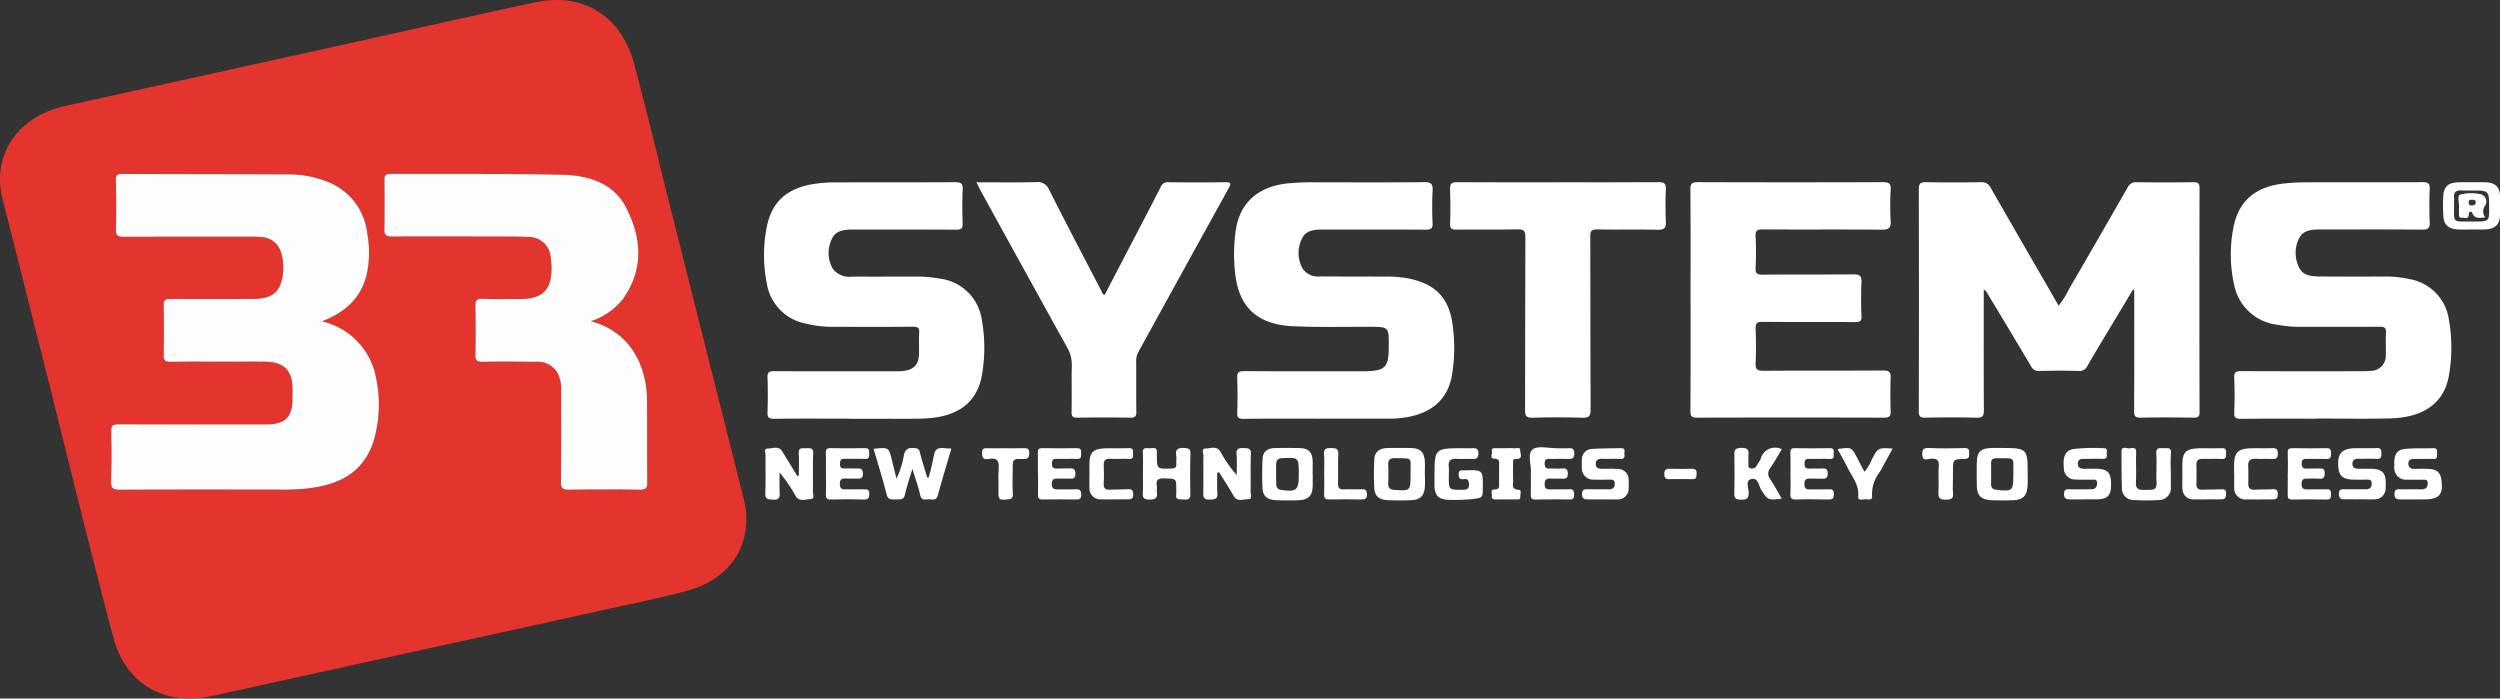 <svg id="Group_27" data-name="Group 27" xmlns="http://www.w3.org/2000/svg" xmlns:xlink="http://www.w3.org/1999/xlink" width="286.319" height="80" viewBox="0 0 286.319 80">
  <rect x="0" y="0" width="286.319" height="80" fill="#333333" stroke="none"/>
  <defs>
    <clipPath id="clip-path">
      <rect id="Rectangle_67" data-name="Rectangle 67" width="286.319" height="80" fill="#fff"/>
    </clipPath>
  </defs>
  <g id="Group_26" data-name="Group 26" clip-path="url(#clip-path)">
    <path id="Path_16" data-name="Path 16" d="M85.468,59.439c.012,4-2.48,7.071-6.843,8.24-3.374.9-6.817,1.584-10.236,2.34Q59.2,72.053,50,74.058,37.17,76.878,24.344,79.7C18.374,81.012,14.27,77.865,13,73.084,10.31,62.965,7.851,52.793,5.3,42.643,3.637,36.053,2,29.456.307,22.874-1,17.79,1.957,13.345,7.549,12.114q14.062-3.1,28.125-6.189C44.163,4.051,52.642,2.133,61.141.3c6.2-1.34,10.168,2.028,11.514,7.107,1.444,5.445,2.757,10.92,4.13,16.381q2.862,11.378,5.729,22.755c.881,3.5,1.753,7.009,2.643,10.511a8.754,8.754,0,0,1,.31,2.389M36.876,36.8c2.762-1.063,4.475-2.752,5.108-5.291a11.624,11.624,0,0,0,.083-4.74,7.168,7.168,0,0,0-4.7-6.01,11.809,11.809,0,0,0-4.164-.792C26.8,19.942,20.4,19.945,14,19.917c-.559,0-.728.151-.72.673.032,1.9.059,3.806,0,5.706-.023.729.281.827.939.824,4.825-.02,9.65-.014,14.475-.013a9.016,9.016,0,0,1,1.272.045,2.418,2.418,0,0,1,2.164,1.583,5.71,5.71,0,0,1-.009,3.849c-.509,1.393-1.8,1.645-3.166,1.652-3.126.016-6.252.021-9.377,0-.611,0-.843.117-.83.738.043,1.9.04,3.8,0,5.707-.012.594.169.769.809.758,2.093-.037,4.187-.014,6.281-.014,1.487,0,2.974-.013,4.461,0,2.149.024,3.092.881,3.2,2.888.025.481,0,.965,0,1.448-.008,2.036-.875,2.849-3.029,2.849-5.614,0-11.228.009-16.842-.014-.651,0-.9.116-.887.783.044,1.93.048,3.862-.014,5.791-.025.784.275.924,1.044.92,6.1-.029,12.2-.019,18.3-.013a26.149,26.149,0,0,0,3.179-.136c2.675-.323,5.062-1.136,6.588-3.41A7.705,7.705,0,0,0,42.9,50.106a14.531,14.531,0,0,0,.2-6.673,8.155,8.155,0,0,0-6.223-6.63m30.785,0a7.892,7.892,0,0,0,3.64-2.489c2.461-3.443,2.21-7.061.374-10.588-1.414-2.717-4.237-3.638-7.215-3.7-6.582-.144-13.17-.07-19.755-.106-.625,0-.682.29-.68.736.008,1.874.024,3.749-.007,5.623-.01.617.177.828.875.823,3.884-.027,7.769-.009,11.654,0,1.335,0,2.673-.02,4,.051a2.491,2.491,0,0,1,2.5,2.184,9.426,9.426,0,0,1,.108,1.7C63.072,33.3,62,34.248,59.563,34.248c-1.426,0-2.855.034-4.278-.024-.712-.029-.858.209-.845.819q.056,2.81,0,5.622c-.011.582.152.78.8.77,2.063-.033,4.127-.012,6.191,0A2.623,2.623,0,0,1,63.8,42.631a3.926,3.926,0,0,1,.459,2.144c0,3.464.019,6.929-.021,10.393-.008.694.165.933.941.921q4.051-.063,8.1,0c.712.011.853-.212.847-.822-.03-3.18,0-6.361-.026-9.541a10.843,10.843,0,0,0-.885-4.233A8.06,8.06,0,0,0,67.661,36.8" transform="translate(0 0)" fill="#e3342e"/>
    <path id="Path_17" data-name="Path 17" d="M562.936,65.066c0,4.646-.013,9.212.015,13.776,0,.637-.115.888-.874.867-1.94-.055-3.884-.04-5.825-.005-.605.011-.755-.166-.754-.717q.027-12.733,0-25.466c0-.665.221-.8.879-.787,2.063.038,4.127.041,6.189,0a1.151,1.151,0,0,1,1.184.678c2.559,4.469,5.141,8.927,7.76,13.463a9.981,9.981,0,0,0,1.231-1.97q3.351-5.746,6.647-11.52a1.083,1.083,0,0,1,1.11-.646q3.185.044,6.372,0c.553-.006.784.08.782.68q-.034,12.818,0,25.637c0,.54-.169.656-.713.648-2-.03-4.006-.041-6.007,0-.675.015-.778-.206-.775-.771.024-4.344.013-8.687.013-13.031v-.812l-.151-.041q-1.61,2.681-3.219,5.362c-.666,1.112-1.339,2.22-1.98,3.344a1,1,0,0,1-1.034.6c-1.485-.045-2.974-.038-4.46,0a.957.957,0,0,1-.981-.552c-1.627-2.753-3.282-5.491-4.932-8.232-.1-.166-.145-.375-.474-.507" transform="translate(-335.742 -31.87)" fill="#fff"/>
    <path id="Path_18" data-name="Path 18" d="M655.59,79.831c-2.852,0-5.7-.016-8.555.013-.6.006-.845-.089-.818-.721.058-1.332.053-2.669,0-4-.024-.617.2-.745.818-.742,4.581.024,9.162.014,13.743.012.333,0,.667-.01,1-.041a1.729,1.729,0,0,0,1.8-1.766c.034-.878-.036-1.761.02-2.638.036-.565-.212-.653-.733-.65-2.973.017-5.946.006-8.919.01a14.486,14.486,0,0,1-2.8-.242,5.7,5.7,0,0,1-4.928-4.522,15.926,15.926,0,0,1-.095-6.6c.591-3.086,2.565-4.732,5.924-5.066.813-.081,1.633-.119,2.45-.121,4.43-.012,8.859.006,13.288-.019.629,0,.842.144.819.753-.049,1.276-.054,2.556,0,3.831.028.655-.143.861-.884.854-3.822-.038-7.645-.017-11.468-.019-1.021,0-2.106-.008-2.6,1.008a3.677,3.677,0,0,0,.051,3.451c.455.839,1.4.922,2.294.926q3.731.02,7.463.005a12.086,12.086,0,0,1,2.794.289,5.482,5.482,0,0,1,4.547,4.644,18.393,18.393,0,0,1-.019,6.525c-.557,3.005-2.864,4.677-6.641,4.786-2.849.082-5.7.016-8.554.016v.021" transform="translate(-390.336 -31.877)" fill="#fff"/>
    <path id="Path_19" data-name="Path 19" d="M367.026,79.816c-2.884,0-5.767-.018-8.65.015-.611.007-.762-.162-.745-.709.041-1.334.048-2.67,0-4-.022-.6.169-.758.8-.754,4.462.026,8.924.018,13.385.016,2.828,0,3.176-.333,3.175-2.993,0-2.1,0-2.092-2.26-2.1-2.883-.009-5.769.063-8.646-.063-4.123-.18-6.224-2.136-6.679-5.958a19.3,19.3,0,0,1,.059-5.011c.447-3.162,2.56-5.051,6-5.4a32.584,32.584,0,0,1,3.363-.114c4.067,0,8.135.025,12.2-.021.839-.009,1.021.232.983.959-.065,1.247-.062,2.5-.007,3.747.028.626-.2.739-.819.735-3.855-.026-7.709-.01-11.564-.014-1.027,0-2.1.014-2.577,1.04a3.689,3.689,0,0,0,.086,3.451,2.155,2.155,0,0,0,2.045.879c2.458.015,4.916.014,7.375.019a13.785,13.785,0,0,1,2.535.184c3.1.584,4.714,2.116,5.17,5.052a18.872,18.872,0,0,1-.041,6.108c-.521,3.035-2.816,4.722-6.544,4.911-.182.009-.364.02-.546.02h-8.1Z" transform="translate(-215.936 -31.863)" fill="#fff"/>
    <path id="Path_20" data-name="Path 20" d="M230.931,79.823c-2.853,0-5.706-.021-8.558.015-.652.008-.815-.167-.795-.755.046-1.333.048-2.67,0-4-.021-.585.2-.7.778-.7,4.552.02,9.1.011,13.656.011.273,0,.547.009.819-.008,1.462-.093,2.072-.682,2.1-2.043.015-.795-.028-1.591.018-2.384.03-.526-.15-.672-.713-.667-3.034.026-6.069.012-9.1.011a12.987,12.987,0,0,1-3.235-.384,5.554,5.554,0,0,1-4.387-4.505,16.614,16.614,0,0,1-.075-6.264c.554-3.188,2.382-4.824,5.82-5.26a15.477,15.477,0,0,1,1.9-.127c4.613-.012,9.226,0,13.838-.023.674,0,.974.1.935.821-.07,1.3-.049,2.613-.006,3.917.018.557-.158.7-.753.7-3.884-.026-7.769-.01-11.653-.016-1.033,0-2.108.038-2.566,1.06a3.613,3.613,0,0,0,.113,3.448,2.373,2.373,0,0,0,2.238.881c2.4.012,4.8,0,7.192,0a13.95,13.95,0,0,1,2.8.23,5.525,5.525,0,0,1,4.79,4.517,18.279,18.279,0,0,1,.091,6.278c-.495,3.352-2.736,5.059-6.6,5.223-1.454.062-2.912.03-4.369.035-1.426,0-2.853,0-4.279,0Z" transform="translate(-133.677 -31.873)" fill="#fff"/>
    <path id="Path_21" data-name="Path 21" d="M489.392,66.257c0-4.229.018-8.459-.018-12.688-.006-.678.193-.836.9-.834q10.557.037,21.115,0c.695,0,.962.135.923.838a30.782,30.782,0,0,0,0,3.575c.047.792-.154,1.044-1.068,1.033-4.52-.051-9.04,0-13.56-.036-.682,0-.873.142-.842.782.06,1.218.054,2.442,0,3.66-.026.6.176.749.806.743,3.458-.031,6.917,0,10.375-.037.768-.009.977.194.944.9-.061,1.3-.047,2.612,0,3.916.018.543-.176.656-.721.652-3.519-.022-7.038.009-10.557-.028-.691-.007-.872.163-.845.8.055,1.3.061,2.613,0,3.916-.034.7.156.9.931.894,4.55-.037,9.1,0,13.651-.037.751-.006.908.213.884.856-.048,1.276-.038,2.555,0,3.831.017.557-.163.718-.769.716q-10.694-.03-21.387,0c-.669,0-.777-.2-.774-.765.025-4.229.014-8.459.014-12.688" transform="translate(-295.778 -31.873)" fill="#fff"/>
    <path id="Path_22" data-name="Path 22" d="M282.715,52.745c2.361,0,4.576.034,6.789-.018a1.4,1.4,0,0,1,1.516.868c1.956,3.864,3.966,7.7,5.967,11.548.087.166.091.4.4.5l3.516-6.756c.967-1.859,1.946-3.712,2.889-5.58a.885.885,0,0,1,.947-.572q3.23.05,6.462,0c.665-.009.691.142.409.651q-5.176,9.355-10.324,18.723a2.224,2.224,0,0,0-.29,1.137c.018,1.93-.009,3.861.019,5.791.008.518-.145.676-.716.666q-3-.054-6.006,0c-.578.01-.7-.153-.694-.665.033-1.76-.015-3.52.026-5.28a3.993,3.993,0,0,0-.534-2.1q-4.974-8.974-9.913-17.966c-.15-.271-.276-.555-.466-.94" transform="translate(-170.873 -31.867)" fill="#fff"/>
    <path id="Path_23" data-name="Path 23" d="M432.169,52.75c3.824,0,7.648.017,11.471-.013.675-.006.9.146.869.8-.057,1.247-.057,2.5,0,3.747.029.671-.125.917-.917.9-2.305-.056-4.613.017-6.918-.036-.726-.017-.822.2-.82.8.023,6.616,0,13.232.036,19.848,0,.76-.2.943-.993.918q-2.819-.088-5.643,0c-.755.024-.869-.224-.867-.853.023-6.616,0-13.232.034-19.848,0-.711-.179-.889-.935-.872-2.305.052-4.613,0-6.919.031-.569.007-.786-.1-.765-.678.047-1.333.045-2.67,0-4-.021-.6.178-.758.813-.754,3.854.027,7.708.013,11.562.014" transform="translate(-253.723 -31.874)" fill="#fff"/>
    <path id="Path_24" data-name="Path 24" d="M259.211,133.067a25.478,25.478,0,0,0,.589-2.481c.108-.769.515-.982,1.257-.876.231.033.467.029.757.046-.531,1.817-1.076,3.58-1.553,5.36-.191.711-.733.4-1.15.453-.39.048-.737.07-.86-.47-.213-.933-.544-1.843-.9-3.02-.339,1.146-.658,2.033-.852,2.944-.145.682-.633.54-1.094.552s-.84.069-1-.553c-.445-1.756-.992-3.49-1.5-5.24,1.741-.18,1.74-.18,2.107,1.328.155.635.312,1.269.512,2.082a9.6,9.6,0,0,0,.845-2.651c.151-.712.5-.921,1.226-.842.346.037.51.09.6.448.246.985.564,1.954.854,2.929l.165-.009" transform="translate(-152.855 -78.381)" fill="#fff"/>
    <path id="Path_25" data-name="Path 25" d="M349.879,132.467c0,.785-.049,1.574.015,2.355.053.645-.247.716-.833.736-.668.023-.8-.2-.789-.776.039-1.418-.007-2.838.024-4.257.006-.282-.288-.813.282-.818s1.268-.358,1.687.406a13.991,13.991,0,0,0,1.84,2.632c0-.778.049-1.559-.015-2.332-.051-.609.153-.778.793-.755.557.02.876.028.846.707-.064,1.445,0,2.895-.033,4.342-.006.279.271.808-.316.806-.54,0-1.21.35-1.618-.364-.524-.917-1.106-1.806-1.663-2.707l-.22.026" transform="translate(-210.468 -78.343)" fill="#fff"/>
    <path id="Path_26" data-name="Path 26" d="M225.369,132.8c0-.849.044-1.7-.013-2.548-.049-.726.454-.56.882-.581.453-.022.794-.042.769.587-.055,1.472,0,2.948-.031,4.422-.006.283.261.805-.286.818-.566.013-1.275.356-1.7-.378a17.556,17.556,0,0,0-1.829-2.68c0,.771-.028,1.544.009,2.314.026.527-.018.847-.745.807-.6-.032-.936-.053-.9-.767.067-1.444.005-2.892.03-4.337,0-.262-.232-.751.271-.753.542,0,1.221-.346,1.629.314.584.944,1.16,1.893,1.74,2.839l.171-.057" transform="translate(-133.879 -78.335)" fill="#fff"/>
    <path id="Path_27" data-name="Path 27" d="M403.6,132.633c0,.51.033,1.022-.007,1.529-.08,1.014-.525,1.451-1.584,1.5-.906.042-1.817.04-2.722-.008-.959-.051-1.439-.488-1.484-1.39a31.363,31.363,0,0,1,0-3.227c.049-.933.57-1.334,1.6-1.351.847-.014,1.7-.01,2.543,0,1.077.016,1.548.411,1.637,1.416.046.506.008,1.019.008,1.529h0m-1.633.017c-.045-1.922.387-1.773-1.768-1.8-.589-.007-.816.207-.789.757.034.708.028,1.419,0,2.128-.017.49.163.715.717.752,1.781.119,1.835.087,1.836-1.583v-.256" transform="translate(-240.41 -78.377)" fill="#fff"/>
    <path id="Path_28" data-name="Path 28" d="M575.209,129.688c2.773,0,2.892.112,2.889,2.738,0,.594.03,1.192-.026,1.782-.1,1-.558,1.42-1.624,1.466-.815.035-1.634.028-2.45,0-1.2-.037-1.695-.509-1.724-1.626-.023-.877-.014-1.755-.005-2.632.014-1.312.455-1.719,1.85-1.73.363,0,.726,0,1.089,0m1.25,2.952c-.031-1.928.367-1.782-1.883-1.775-.03,0-.061,0-.091,0-.421,0-.583.208-.576.593.014.794.016,1.589,0,2.383-.008.43.2.6.644.645,1.782.2,1.906.1,1.905-1.595v-.255" transform="translate(-345.875 -78.383)" fill="#fff"/>
    <path id="Path_29" data-name="Path 29" d="M371.2,132.675c0,.424.005.849,0,1.273-.018,1.247-.479,1.7-1.789,1.726-.816.016-1.635.032-2.448-.015-1.028-.059-1.476-.473-1.518-1.441-.047-1.072-.044-2.15.008-3.223.042-.885.5-1.277,1.442-1.3s1.875-.019,2.812,0c.967.024,1.42.443,1.475,1.363.032.536.006,1.074.006,1.612h.014m-1.6.011c0-1.923,0-1.9-1.813-1.839-.553.019-.771.241-.777.7-.011.762-.008,1.523.013,2.285a.576.576,0,0,0,.544.648c1.7.281,2.028.044,2.033-1.542,0-.085,0-.169,0-.254" transform="translate(-220.857 -78.378)" fill="#fff"/>
    <path id="Path_30" data-name="Path 30" d="M415.293,132.737c0-2.924.072-2.991,3.219-2.99.334,0,.669.011,1,0,.446-.018.792-.054.8.579.011.656-.328.665-.829.647-.546-.02-1.1.026-1.638-.013-.731-.053-.988.245-.923.9.039.394.007.794.007,1.192,0,1.479,0,1.455,1.592,1.457.564,0,.747-.157.713-.681-.025-.384-.116-.6-.566-.542-.493.066-.618-.148-.613-.582.006-.515.363-.416.684-.424,2.087-.056,2.087-.056,2.085,1.9,0,1.285,0,1.26-1.4,1.411a20.938,20.938,0,0,1-2.454.066c-1.166-.011-1.639-.462-1.679-1.559-.016-.454,0-.909,0-1.363" transform="translate(-251 -78.413)" fill="#fff"/>
    <path id="Path_31" data-name="Path 31" d="M300.464,132.611c0-.8.013-1.59-.006-2.385-.009-.365.123-.493.523-.486,1.3.02,2.61.026,3.914,0,.487-.01.547.2.521.568-.023.335.084.695-.516.667-.757-.035-1.518.013-2.275-.013-.458-.016-.559.172-.557.557s.121.58.569.555.911.011,1.364-.017c.5-.031.763.039.758.623s-.3.566-.733.544c-.393-.02-.79.015-1.183,0-.485-.024-.793.036-.792.622s.313.633.8.617c.637-.022,1.276.021,1.911-.013.521-.028.666.142.669.63,0,.509-.247.542-.664.537-1.244-.014-2.489-.021-3.732,0-.442.009-.578-.13-.565-.535.027-.823.008-1.646.008-2.47Z" transform="translate(-181.597 -78.414)" fill="#fff"/>
    <path id="Path_32" data-name="Path 32" d="M443,132.426c.088-.862-.435-2.143.192-2.686.546-.473,1.9-.128,2.9-.141.364,0,.729.012,1.092,0,.456-.021.788-.038.794.587.007.662-.348.656-.843.639-.545-.019-1.092-.012-1.637,0-.418.009-.93-.173-.911.563s.56.5.957.531a6.247,6.247,0,0,0,1,0c.483-.04.692.076.692.594,0,.547-.263.6-.723.571-.392-.027-.79.021-1.182-.012-.541-.045-.743.127-.747.66s.282.593.734.58c.7-.021,1.4.011,2.092-.018.478-.02.547.211.54.575-.006.336.01.606-.5.6q-1.955-.034-3.912.009c-.472.01-.551-.191-.542-.566.02-.794.006-1.589.006-2.479" transform="translate(-267.678 -78.263)" fill="#fff"/>
    <path id="Path_33" data-name="Path 33" d="M662.324,132.648c0-.795.023-1.59-.01-2.383-.017-.416.133-.534.567-.526,1.274.023,2.55.029,3.823,0,.537-.013.571.234.571.626s-.05.642-.581.614c-.726-.039-1.457.005-2.185-.016-.41-.012-.6.084-.6.517s.128.63.619.6c.453-.03.911.008,1.364-.014.43-.021.67.049.657.545-.011.469-.13.682-.67.625-.39-.041-.788,0-1.182-.013-.468-.019-.8,0-.8.608,0,.569.257.655.764.634.7-.029,1.4.014,2.093-.016.5-.022.517.242.514.59s-.012.6-.519.584c-1.3-.029-2.61-.023-3.915,0-.4.006-.532-.135-.526-.494.016-.823.005-1.647.005-2.47h.006" transform="translate(-400.303 -78.412)" fill="#fff"/>
    <path id="Path_34" data-name="Path 34" d="M239.091,132.651c0-.793.02-1.587-.009-2.38-.015-.4.109-.544.554-.535,1.3.024,2.6.028,3.906,0,.519-.011.5.257.5.59,0,.349.056.68-.53.648-.754-.041-1.514.007-2.27-.021-.474-.017-.535.2-.543.572-.009.4.117.57.565.541.422-.028.849.02,1.271,0,.466-.023.783-.025.793.589.011.654-.384.571-.8.567-.3,0-.606,0-.909,0-.47,0-.958-.132-.936.636.02.7.442.595.892.592.605,0,1.211.016,1.816,0,.413-.013.694.013.665.524-.024.428-.07.672-.644.651-1.24-.045-2.483-.033-3.724-.008-.481.01-.621-.141-.6-.583.037-.792.01-1.586.01-2.38" transform="translate(-144.5 -78.412)" fill="#fff"/>
    <path id="Path_35" data-name="Path 35" d="M695.5,135.618c-.515,0-1.03.007-1.544,0-.439-.008-.792-.032-.775-.637s.366-.525.763-.522c.727.005,1.453-.012,2.18,0,.48.008.835-.081.866-.623.036-.634-.453-.46-.807-.472-.514-.017-1.031.013-1.544-.013a1.329,1.329,0,0,1-1.476-1.468c-.071-1.4.226-1.951,1.28-2.052s2.117-.044,3.175-.082c.493-.017.452.29.423.561s.18.674-.4.665c-.7-.011-1.393.011-2.089,0-.443-.007-.806.059-.781.577.023.492.365.583.817.565.483-.02.969-.017,1.453,0,1,.037,1.417.415,1.523,1.335.193,1.67-.275,2.16-2.061,2.162h-1Z" transform="translate(-418.945 -78.418)" fill="#fff"/>
    <path id="Path_36" data-name="Path 36" d="M599.8,135.585c-.546,0-1.092,0-1.638,0-.441,0-.693-.076-.7-.606,0-.575.286-.562.724-.55.787.022,1.576,0,2.364,0,.5,0,.688-.238.7-.691.009-.529-.386-.4-.692-.409-.576-.013-1.154.016-1.728-.017a1.3,1.3,0,0,1-1.389-1.375c-.129-1.3.178-1.942,1.106-2.119a19.766,19.766,0,0,1,3.45-.092c.572-.008.313.438.359.7.059.335-.049.536-.482.519-.636-.025-1.273,0-1.91,0-.44-.006-.919-.036-.921.538,0,.6.481.616.967.6s.973-.025,1.455.011c1.07.08,1.4.538,1.383,1.885-.01,1.1-.383,1.539-1.407,1.591-.544.028-1.092.005-1.638.005Z" transform="translate(-361.074 -78.392)" fill="#fff"/>
    <path id="Path_37" data-name="Path 37" d="M507.534,129.811c-.445.731-.846,1.455-1.314,2.138a1.019,1.019,0,0,0-.014,1.3c.474.708.87,1.461,1.317,2.224-1.627.184-1.585.16-2.338-1-.309-.476-.331-1.466-1.194-1.228-.65.18-.258,1-.255,1.517,0,.621-.141.817-.844.828-.76.012-.815-.285-.8-.856.039-1.36.021-2.722.009-4.083,0-.546-.11-1,.826-.994.986,0,.77.531.778,1.034,0,.255,0,.51,0,.765.006.214-.081.479.265.545a.57.57,0,0,0,.675-.293c.151-.277.359-.531.481-.818a1.691,1.691,0,0,1,2.4-1.08" transform="translate(-303.465 -78.362)" fill="#fff"/>
    <path id="Path_38" data-name="Path 38" d="M460.307,135.616c-.546,0-1.091,0-1.636,0-.415,0-.725-.04-.72-.6s.3-.568.731-.56c.757.015,1.515,0,2.272.008.449,0,.738-.107.75-.62.013-.548-.345-.488-.712-.486-.546,0-1.092.018-1.636-.008a1.282,1.282,0,0,1-1.417-1.335,8.581,8.581,0,0,1,0-.935,1.189,1.189,0,0,1,1.216-1.243c1.086-.069,2.178-.065,3.268-.086.583-.011.355.413.385.677.032.286.039.571-.44.554-.7-.025-1.394.009-2.09-.013-.485-.016-.767.144-.752.619.015.46.355.529.758.526.576,0,1.154-.025,1.726.019A1.226,1.226,0,0,1,463.3,133.4c.009.312.016.625,0,.936a1.232,1.232,0,0,1-1.36,1.281c-.544.025-1.091,0-1.636,0Z" transform="translate(-276.77 -78.424)" fill="#fff"/>
    <path id="Path_39" data-name="Path 39" d="M679.323,135.595c-.546,0-1.092-.009-1.637,0-.464.01-.685-.1-.692-.618-.008-.6.346-.539.751-.535.758.008,1.517,0,2.275,0,.472,0,.73-.15.727-.644,0-.557-.4-.454-.754-.457-.394,0-.789,0-1.183,0-1.409-.01-1.859-.418-1.9-1.716s.465-1.831,1.85-1.879c.848-.03,1.7.023,2.547-.021.567-.03.544.263.556.63.013.4-.053.645-.581.61-.6-.04-1.213-.01-1.819-.011-.434,0-.9-.032-.917.552-.012.568.414.6.876.591.516-.01,1.033-.018,1.546.015.9.057,1.317.457,1.377,1.283a6.663,6.663,0,0,1,0,.936,1.248,1.248,0,0,1-1.385,1.26c-.545.021-1.092,0-1.638,0Z" transform="translate(-409.126 -78.408)" fill="#fff"/>
    <path id="Path_40" data-name="Path 40" d="M619.832,132.228c0,.625.015,1.25,0,1.874a1.367,1.367,0,0,1-1.454,1.517,22.1,22.1,0,0,1-2.728,0,1.339,1.339,0,0,1-1.421-1.375c-.039-1.39-.046-2.781-.04-4.171,0-.742.625-.308.957-.373s.736-.149.717.438c-.038,1.163.031,2.33-.028,3.491-.047.91.563.832,1.186.828s1.235.083,1.181-.834c-.065-1.1.042-2.217-.032-3.32-.045-.686.339-.647.819-.622.426.022.94-.154.858.588a17.557,17.557,0,0,0-.014,1.957" transform="translate(-371.214 -78.351)" fill="#fff"/>
    <path id="Path_41" data-name="Path 41" d="M710.532,58.165c-.544,0-1.091.03-1.633-.007-1.027-.07-1.55-.553-1.6-1.506a20.719,20.719,0,0,1-.011-2.292c.061-1.118.588-1.578,1.768-1.6,1-.014,2-.017,3,0,1.186.019,1.716.522,1.732,1.616q.015,1.062,0,2.123c-.015,1.082-.562,1.618-1.7,1.662-.513.02-1.029,0-1.543,0Zm-.025-4.467c-.364,0-.729.023-1.09-.005-.673-.053-.959.216-.893.841.021.2,0,.4,0,.6.037,2.351-.4,2.114,2.272,2.121,1.761,0,1.761,0,1.748-1.68-.014-1.873-.014-1.873-2.04-1.873" transform="translate(-427.468 -31.884)" fill="#fff"/>
    <path id="Path_42" data-name="Path 42" d="M518.331,132.643c0-.795.023-1.591-.009-2.384-.016-.411.129-.531.562-.523,1.3.024,2.61.034,3.914,0,.641-.018.447.372.479.674.036.345.02.6-.5.565-.756-.044-1.518.013-2.275-.016-.454-.017-.569.151-.561.545.007.368.063.6.541.572.453-.028.91.008,1.365-.009.422-.016.738-.043.749.539s-.256.664-.756.628c-.362-.026-.729.009-1.092-.015-.523-.036-.839.025-.825.662s.381.586.823.578c.607-.011,1.214.012,1.821-.008.424-.014.731-.041.735.536s-.222.646-.743.631c-1.182-.033-2.368-.044-3.549,0-.588.023-.718-.168-.69-.673.043-.765.011-1.533.011-2.3" transform="translate(-313.271 -78.41)" fill="#fff"/>
    <path id="Path_43" data-name="Path 43" d="M330.855,132.614c0-.794.038-1.59-.013-2.381-.04-.611.366-.539.748-.51.362.027.934-.222.861.492a3.26,3.26,0,0,0,0,.34c.008,1.554.007,1.536,1.64,1.49.426-.012.617-.108.588-.522-.022-.311.042-.631-.009-.935-.119-.7.135-.94.915-.9.551.031.724.144.71.669-.038,1.531-.046,3.064-.008,4.6.014.566-.236.675-.751.634-.438-.035-.976.106-.868-.608a3.985,3.985,0,0,0,.006-.6c0-1.2,0-1.164-1.316-1.211-.688-.025-1.04.117-.917.829.043.249-.023.513.012.764.085.6-.1.829-.82.835-.768.007-.826-.3-.79-.864.046-.707.011-1.418.011-2.127" transform="translate(-199.958 -78.383)" fill="#fff"/>
    <path id="Path_44" data-name="Path 44" d="M631.794,132.688c0-.312,0-.623,0-.935,0-1.59.383-1.968,2.052-2,.817-.017,1.637.023,2.452-.011.511-.021.519.243.506.583s.057.687-.531.654c-.694-.039-1.393.006-2.089-.013-.522-.014-.8.152-.779.682.023.736.018,1.474,0,2.21-.011.476.212.665.712.644.7-.029,1.393-.019,2.088-.049.4-.017.624.054.6.5-.017.385-.046.657-.569.649-1.029-.015-2.06.02-3.088,0a1.212,1.212,0,0,1-1.34-1.213c-.036-.564-.007-1.132-.007-1.7h-.013" transform="translate(-381.857 -78.413)" fill="#fff"/>
    <path id="Path_45" data-name="Path 45" d="M315.39,132.71c0-.4,0-.793,0-1.189.011-1.273.413-1.7,1.752-1.76.906-.041,1.817.017,2.722-.029.6-.03.506.316.517.649s.037.616-.49.589c-.694-.036-1.393.019-2.087-.016-.6-.03-.807.2-.78.746.035.707.034,1.417,0,2.123-.026.536.219.7.755.669.664-.039,1.332-.013,1.995-.057.479-.031.616.127.626.573.011.464-.177.6-.625.592-1-.01-2,.027-3-.005a1.258,1.258,0,0,1-1.385-1.356c-.021-.509,0-1.019,0-1.529" transform="translate(-190.618 -78.409)" fill="#fff"/>
    <path id="Path_46" data-name="Path 46" d="M646.784,132.693c0-.312,0-.623,0-.935.005-1.591.428-1.988,2.159-2.009.7-.008,1.394.019,2.09-.008.486-.019.763.015.756.61-.007.565-.222.658-.74.625-.573-.038-1.153.026-1.725-.017-.662-.049-.954.177-.927.809.029.679.023,1.36.009,2.04-.01.5.2.726.758.69.664-.042,1.333-.01,2-.057.492-.035.608.139.617.579.009.457-.165.594-.62.589-.969-.012-1.939.028-2.907,0a1.285,1.285,0,0,1-1.454-1.387c-.023-.509,0-1.02,0-1.53Z" transform="translate(-390.917 -78.413)" fill="#fff"/>
    <path id="Path_47" data-name="Path 47" d="M532,129.829c1.573-.223,1.574-.224,2.2.938.15.277.286.56.432.839.132.253.268.5.44.826a5.578,5.578,0,0,0,.866-1.459c.7-1.3.69-1.306,2.357-1.2-.49.9-.959,1.773-1.443,2.641a4.227,4.227,0,0,0-.915,2.77c.074.441-.277.462-.581.4-.352-.076-1.053.28-1-.335.122-1.307-.7-2.246-1.222-3.3-.352-.709-.752-1.4-1.143-2.116" transform="translate(-321.539 -78.399)" fill="#fff"/>
    <path id="Path_48" data-name="Path 48" d="M287.058,129.748c.635,0,1.271.016,1.906-.005.466-.016.778-.017.76.6-.016.544-.19.65-.726.64-1.176-.022-1.173.006-1.169,1.133,0,.934-.062,1.873.015,2.8.065.779-.429.665-.946.717-.694.07-.711-.278-.7-.758.026-.934-.045-1.872.027-2.8.065-.84-.149-1.29-1.149-1.1-.7.132-.775-.244-.755-.774.016-.394.192-.464.556-.454.726.02,1.452.006,2.178.006" transform="translate(-171.844 -78.414)" fill="#fff"/>
    <path id="Path_49" data-name="Path 49" d="M560.022,133.307c0,.51-.038,1.023.01,1.529.055.569-.106.765-.773.776-.726.011-.936-.171-.894-.842.063-.989-.042-1.987.035-2.973.057-.732-.216-.922-.947-.88-.312.018-.892.345-.933-.4-.032-.575.048-.864.805-.823,1.328.073,2.664.045,4,.01.548-.015.559.228.553.616-.006.368.031.623-.534.633-1.316.021-1.315.055-1.318,1.329,0,.34,0,.68,0,1.02" transform="translate(-336.358 -78.388)" fill="#fff"/>
    <path id="Path_50" data-name="Path 50" d="M433.494,129.714a4.287,4.287,0,0,1,.813.009c.271.052.777-.254.763.28-.009.338.4.983-.522.944-.375-.016-.286.3-.29.509-.015.65-.031,1.3,0,1.951.02.444-.26,1.036.676,1.076.326.013.124.536.147.824s-.226.273-.443.272c-.786,0-1.572-.016-2.357.006-.361.009-.523-.121-.46-.438.051-.256-.237-.7.322-.709.5-.005.518-.254.513-.6-.011-.735,0-1.47,0-2.206,0-.366.075-.7-.56-.725-.574-.022-.181-.536-.271-.816s.1-.393.4-.382c.422.016.846,0,1.27,0" transform="translate(-260.964 -78.38)" fill="#fff"/>
    <path id="Path_51" data-name="Path 51" d="M383.317,132.563c0-.708.049-1.421-.015-2.124-.058-.633.208-.735.816-.732s.854.109.82.737c-.06,1.1,0,2.21-.032,3.314-.017.51.136.72.71.685.663-.04,1.333.017,2-.015.5-.024.59.19.6.6.011.461-.18.578-.64.568q-1.816-.037-3.634,0c-.46.008-.647-.111-.629-.568.034-.82.009-1.643.009-2.465Z" transform="translate(-231.664 -78.395)" fill="#fff"/>
    <path id="Path_52" data-name="Path 52" d="M483.689,136.892c-.363,0-.727-.014-1.088.005-.465.024-.785.02-.79-.595s.334-.6.786-.588c.786.015,1.573.023,2.358,0,.447-.015.572.152.557.546-.014.37,0,.682-.553.64-.421-.032-.846-.006-1.27-.005" transform="translate(-291.206 -82.023)" fill="#fff"/>
    <path id="Path_53" data-name="Path 53" d="M56.318,67.232a8.155,8.155,0,0,1,6.223,6.63,14.531,14.531,0,0,1-.2,6.673,7.714,7.714,0,0,1-1.064,2.423c-1.526,2.274-3.912,3.086-6.588,3.41a26.229,26.229,0,0,1-3.179.136c-6.1-.007-12.2-.016-18.3.013-.769,0-1.069-.136-1.044-.92.063-1.929.058-3.861.014-5.791-.015-.667.235-.786.887-.783,5.614.023,11.228.013,16.842.014,2.154,0,3.02-.813,3.029-2.849,0-.483.023-.966,0-1.448-.1-2.007-1.048-2.864-3.2-2.888-1.487-.017-2.974,0-4.461,0-2.094,0-4.188-.024-6.281.014-.641.011-.822-.164-.81-.758.038-1.9.042-3.805,0-5.707-.014-.621.219-.743.83-.738,3.125.026,6.251.021,9.376,0,1.366-.007,2.657-.258,3.166-1.652a5.712,5.712,0,0,0,.009-3.85A2.42,2.42,0,0,0,49.4,57.581a9.068,9.068,0,0,0-1.271-.045c-4.825,0-9.65-.008-14.475.013-.658,0-.962-.095-.939-.824.061-1.9.034-3.8,0-5.706-.009-.522.161-.675.72-.673,6.4.028,12.806.025,19.208.053a11.8,11.8,0,0,1,4.164.792,7.168,7.168,0,0,1,4.7,6.01,11.619,11.619,0,0,1-.084,4.74c-.633,2.539-2.346,4.227-5.108,5.291" transform="translate(-19.442 -30.429)" fill="#fdfdfd"/>
    <path id="Path_54" data-name="Path 54" d="M134.911,67.229a8.06,8.06,0,0,1,5.556,4.687,10.843,10.843,0,0,1,.885,4.233c.022,3.181,0,6.361.026,9.541.006.609-.135.832-.847.822q-4.051-.062-8.1,0c-.776.012-.949-.226-.941-.921.04-3.464.019-6.929.021-10.393a3.927,3.927,0,0,0-.459-2.144,2.623,2.623,0,0,0-2.367-1.193c-2.063-.014-4.128-.035-6.191,0-.648.01-.812-.188-.8-.77q.054-2.81,0-5.622c-.013-.61.133-.848.845-.819,1.424.058,2.852.024,4.278.024,2.438,0,3.509-.947,3.591-3.219a9.425,9.425,0,0,0-.108-1.7,2.491,2.491,0,0,0-2.5-2.184c-1.332-.07-2.669-.047-4-.051-3.884-.009-7.769-.027-11.654,0-.7.005-.885-.207-.875-.823.031-1.874.015-3.748.007-5.623,0-.445.055-.739.68-.736,6.585.036,13.173-.038,19.755.106,2.978.065,5.8.986,7.215,3.7,1.836,3.528,2.087,7.145-.374,10.588a7.892,7.892,0,0,1-3.64,2.489" transform="translate(-67.249 -30.427)" fill="#fdfdfd"/>
    <path id="Path_55" data-name="Path 55" d="M714.807,58.71c-.673.063-1.194.182-1.477-.475-.127-.3-.418-.233-.417.12,0,.614-.471.371-.77.39-.44.028-.328-.309-.343-.541a3.684,3.684,0,0,1,0-.592c.051-.526-.263-1.353.137-1.514a5.027,5.027,0,0,1,2.217-.072.871.871,0,0,1,.627,1.339,1.1,1.1,0,0,0,.024,1.345m-1.554-1.366c.218-.011.428-.049.456-.3s-.1-.36-.364-.358c-.216,0-.428-.008-.435.279,0,.224.057.386.342.376" transform="translate(-430.172 -33.809)" fill="#fff"/>
  </g>
</svg>
